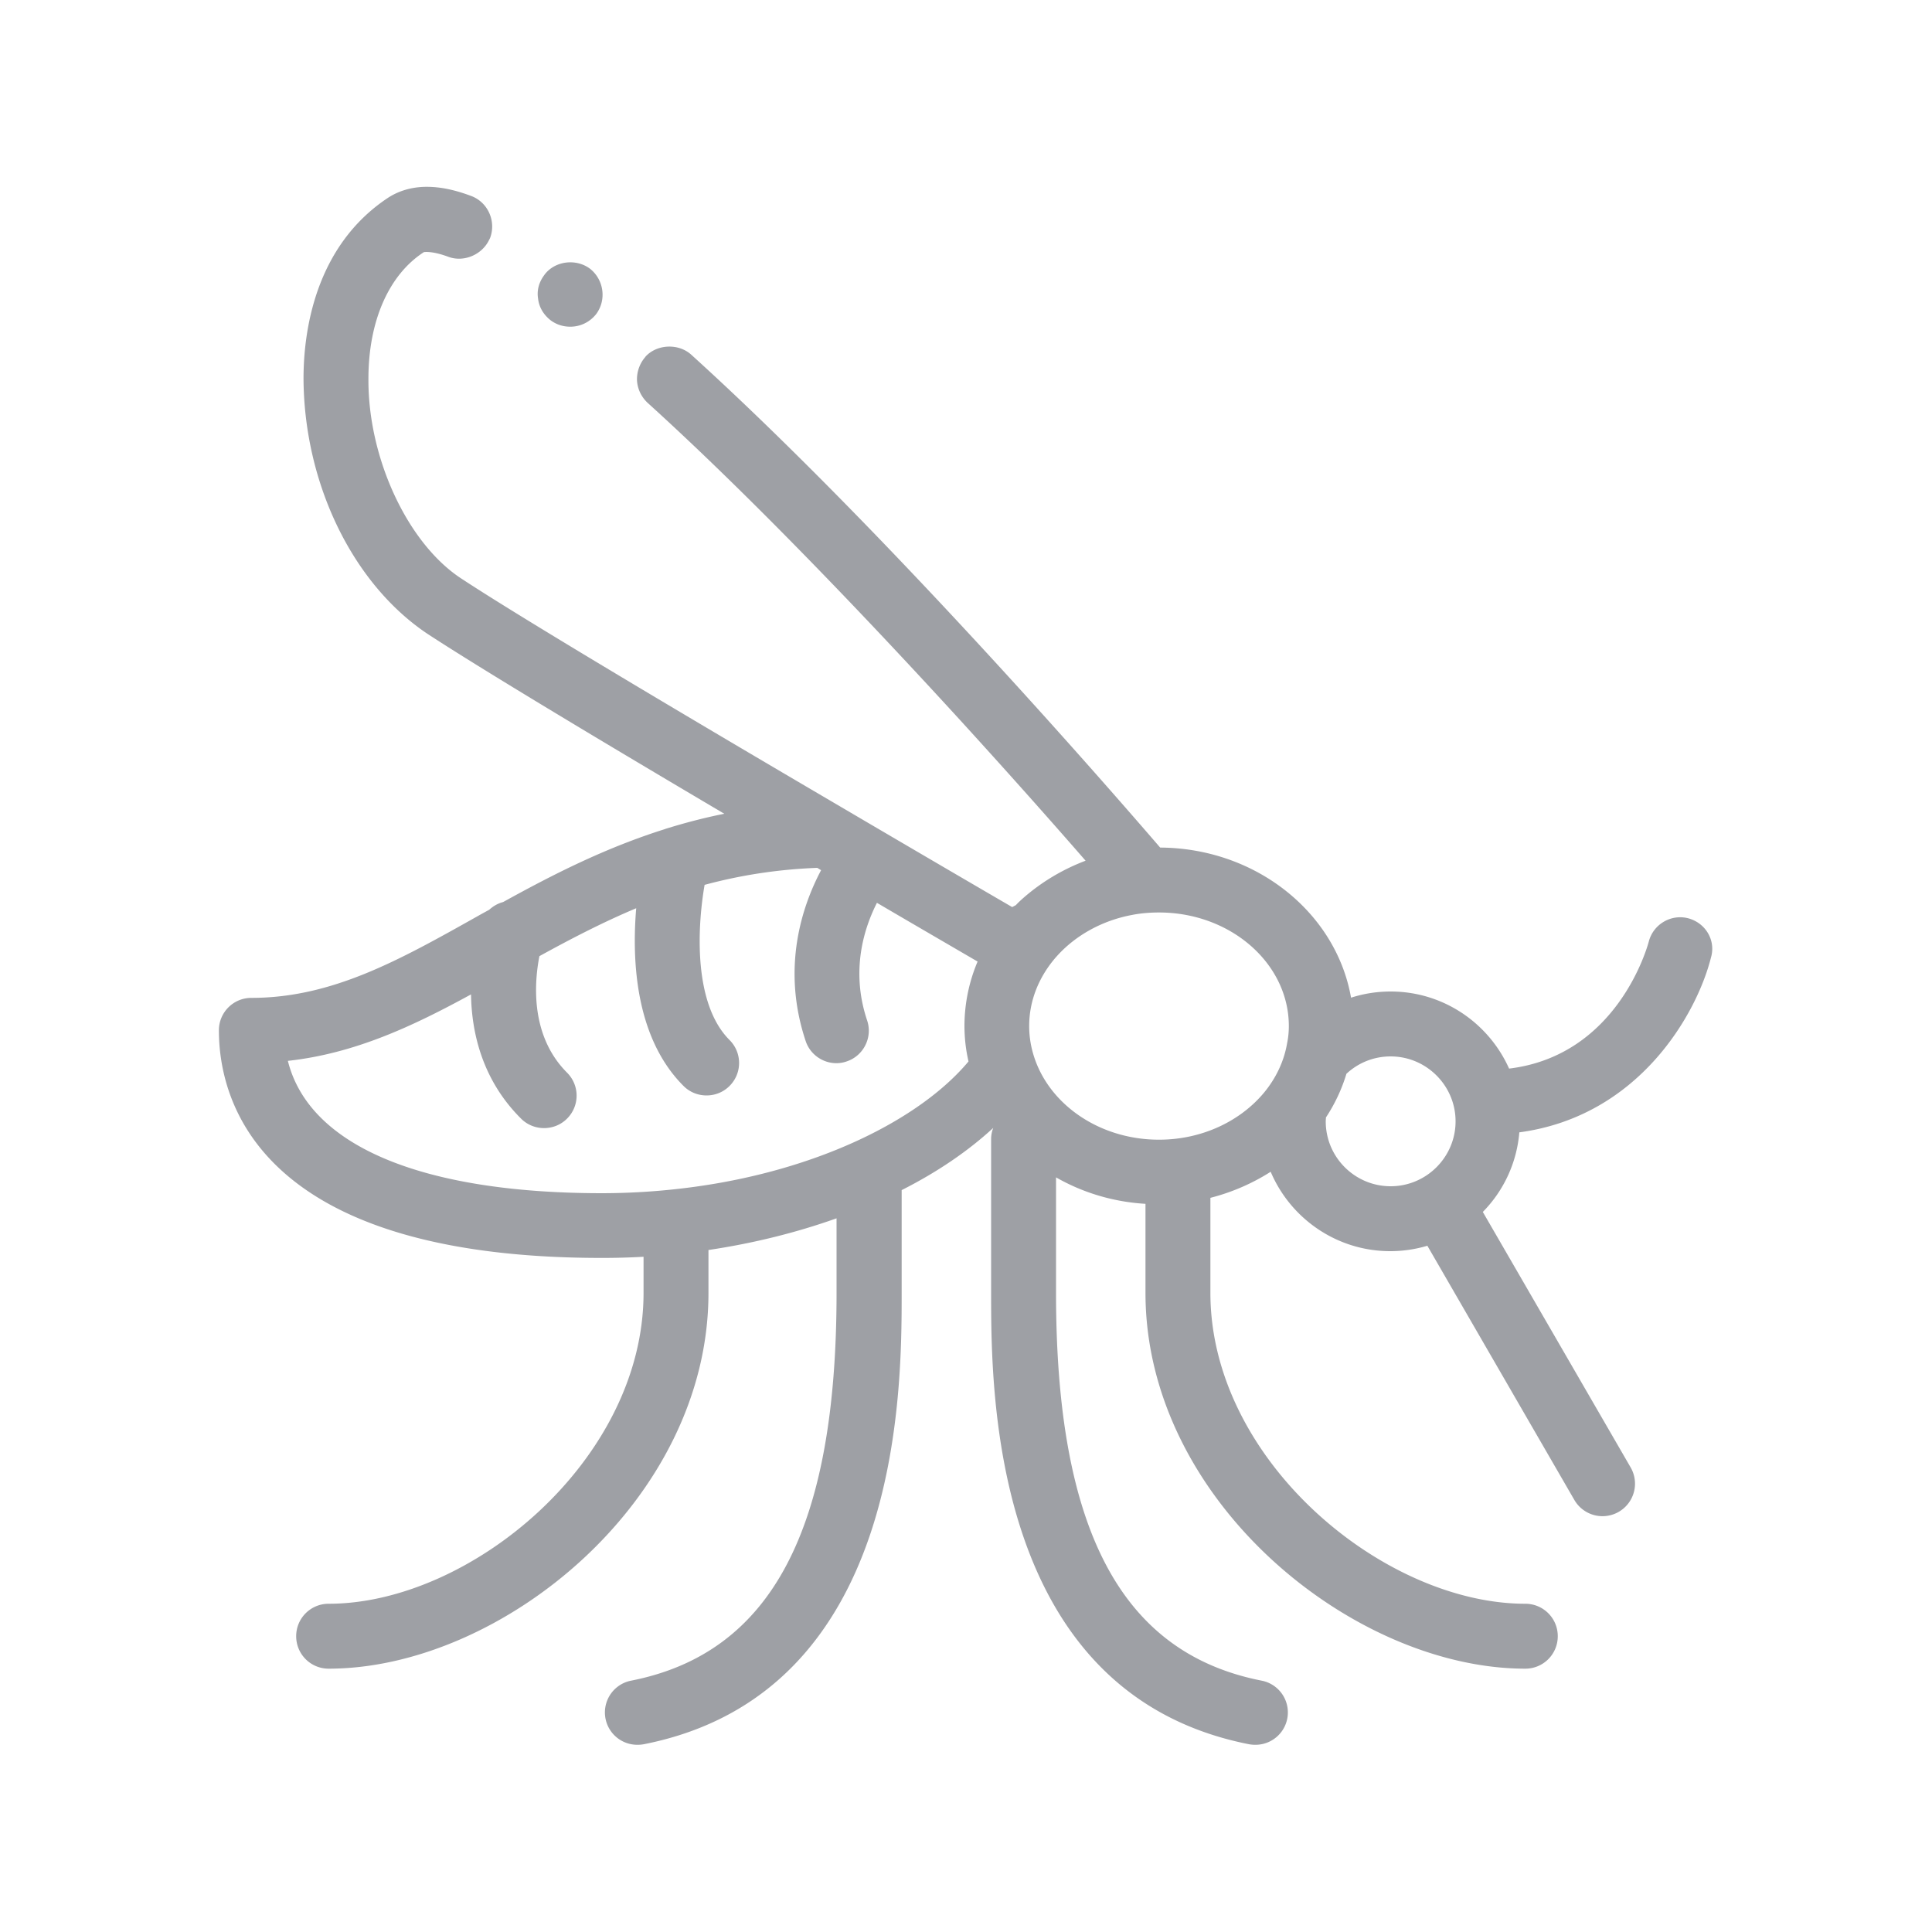 <?xml version="1.0" encoding="UTF-8"?>
<svg xmlns="http://www.w3.org/2000/svg" xmlns:xlink="http://www.w3.org/1999/xlink" version="1.1" width="512" height="512" x="0" y="0" viewBox="0 0 100 100" style="enable-background:new 0 0 512 512" xml:space="preserve" class="">
  <g>
    <path d="M87.38 47.53c-.89-.23-1.81.31-2.04 1.21-.07.25-1.61 5.89-7.23 6.57-1.05-2.35-3.4-3.99-6.13-3.99-.71 0-1.4.11-2.05.32-.77-4.38-4.89-7.74-9.88-7.77-2.62-3.04-14.23-16.41-24.27-25.51-.66-.6-1.78-.55-2.37.1 0 .01-.01.01-.01.02-.29.33-.44.76-.43 1.19.02.45.22.87.55 1.18 5.65 5.12 11.93 11.78 16.2 16.45 2.72 2.98 4.99 5.55 6.47 7.25-1.19.45-2.27 1.1-3.19 1.9-.15.13-.29.26-.42.4l-.19.1c-.57-.33-4.45-2.59-9.23-5.4-6.99-4.1-15.91-9.39-19.23-11.57-2.81-1.8-4.89-6.25-4.86-10.38 0-2.99 1.06-5.38 2.87-6.55 0 0 .4-.08 1.26.24.8.3 1.74-.1 2.11-.86.02-.04.04-.07.06-.12.32-.87-.12-1.85-.99-2.17-.86-.32-1.58-.47-2.3-.47-.52 0-1.28.1-2 .57-3.8 2.52-4.37 6.96-4.37 9.36.03 5.43 2.54 10.6 6.39 13.19 2.79 1.83 9.16 5.65 15.39 9.33-1.06.21-2.07.48-3.04.78-.01 0-.01 0-.02.01-3.15.99-5.87 2.39-8.39 3.78-.27.07-.51.21-.72.4-.22.12-.44.24-.65.36-4.01 2.25-7.48 4.2-11.66 4.2-.93 0-1.68.75-1.68 1.68 0 3.54 1.93 11.78 19.83 11.78.72 0 1.44-.02 2.15-.06v1.87c0 8.66-8.96 16.09-16.3 16.09-.93 0-1.68.75-1.68 1.68s.75 1.68 1.68 1.68c8.91 0 19.66-8.68 19.66-19.45V64.7c2.35-.35 4.58-.91 6.63-1.64v3.86c0 12.26-3.38 18.64-10.63 20.07a1.675 1.675 0 0 0 .33 3.32c.11 0 .22-.01.33-.03 13.34-2.64 13.34-18.24 13.34-23.37V61.6c1.84-.93 3.44-2.02 4.74-3.22-.07.18-.11.37-.11.58v7.95c0 5.13 0 20.73 13.34 23.37.11.02.22.03.33.03a1.675 1.675 0 0 0 .33-3.32c-7.26-1.43-10.64-7.81-10.64-20.07v-5.98c1.36.78 2.94 1.27 4.63 1.37v4.61c0 10.77 10.76 19.45 19.66 19.45.93 0 1.68-.75 1.68-1.68s-.75-1.68-1.68-1.68c-7.34 0-16.3-7.42-16.3-16.09V62c1.13-.29 2.18-.75 3.12-1.35 1.02 2.41 3.41 4.11 6.19 4.11.67 0 1.31-.1 1.92-.28l7.61 13.16a1.682 1.682 0 1 0 2.91-1.69l-7.65-13.22a6.646 6.646 0 0 0 1.89-4.12c6.2-.83 9.19-6.14 9.92-9.05.26-.89-.28-1.79-1.18-2.03zM68.62 58.04c0-.07.01-.13.01-.2.46-.7.82-1.46 1.06-2.26.6-.56 1.4-.9 2.29-.9 1.85 0 3.36 1.51 3.36 3.36s-1.51 3.36-3.36 3.36-3.36-1.5-3.36-3.36zM35.8 61.45a35.501 35.501 0 0 1-4.62.31c-9.39 0-15.19-2.47-16.28-6.85 3.46-.38 6.46-1.79 9.48-3.44.03 1.98.58 4.43 2.59 6.43.33.33.76.49 1.19.49s.86-.16 1.19-.49c.66-.66.66-1.72 0-2.38-1.95-1.95-1.68-4.76-1.43-6.03 1.6-.88 3.25-1.74 5.01-2.48-.23 2.73-.04 6.71 2.45 9.2.33.33.76.49 1.19.49s.86-.16 1.19-.49c.66-.66.66-1.72 0-2.38-1.88-1.88-1.67-5.84-1.29-8.03 1.78-.48 3.71-.8 5.83-.88.07.04.13.08.2.12-.97 1.83-2.07 5.03-.8 8.84.23.7.89 1.15 1.59 1.15.18 0 .36-.03.53-.09.88-.29 1.36-1.25 1.06-2.13-.87-2.6-.14-4.8.51-6.08 2.08 1.22 3.89 2.27 5.21 3.04a8.591 8.591 0 0 0-.68 3.31c0 .64.07 1.26.21 1.86-2.5 2.99-7.77 5.64-14.33 6.51zm24.19-2.46c-2.75 0-5.11-1.45-6.15-3.52-.36-.72-.57-1.52-.57-2.36 0-1.34.52-2.57 1.38-3.56.03-.03.06-.07.09-.1.95-1.04 2.3-1.8 3.84-2.09.45-.09.92-.13 1.41-.13 3.71 0 6.72 2.64 6.72 5.88 0 .3-.03.6-.09.89-.16.94-.58 1.81-1.19 2.55-1.22 1.47-3.2 2.44-5.44 2.44zM27.85 15.45c-.07-.43.05-.85.32-1.21.01-.01.01-.02.02-.03.54-.71 1.63-.84 2.35-.3.72.57.87 1.63.3 2.37 0 .01-.01.01-.01.01-.32.39-.8.62-1.31.62-.39 0-.74-.12-1.03-.34-.35-.28-.59-.66-.64-1.12z" fill="#9ea0a5" opacity="1" data-original="#000000" class=""></path>
  </g>
</svg>
